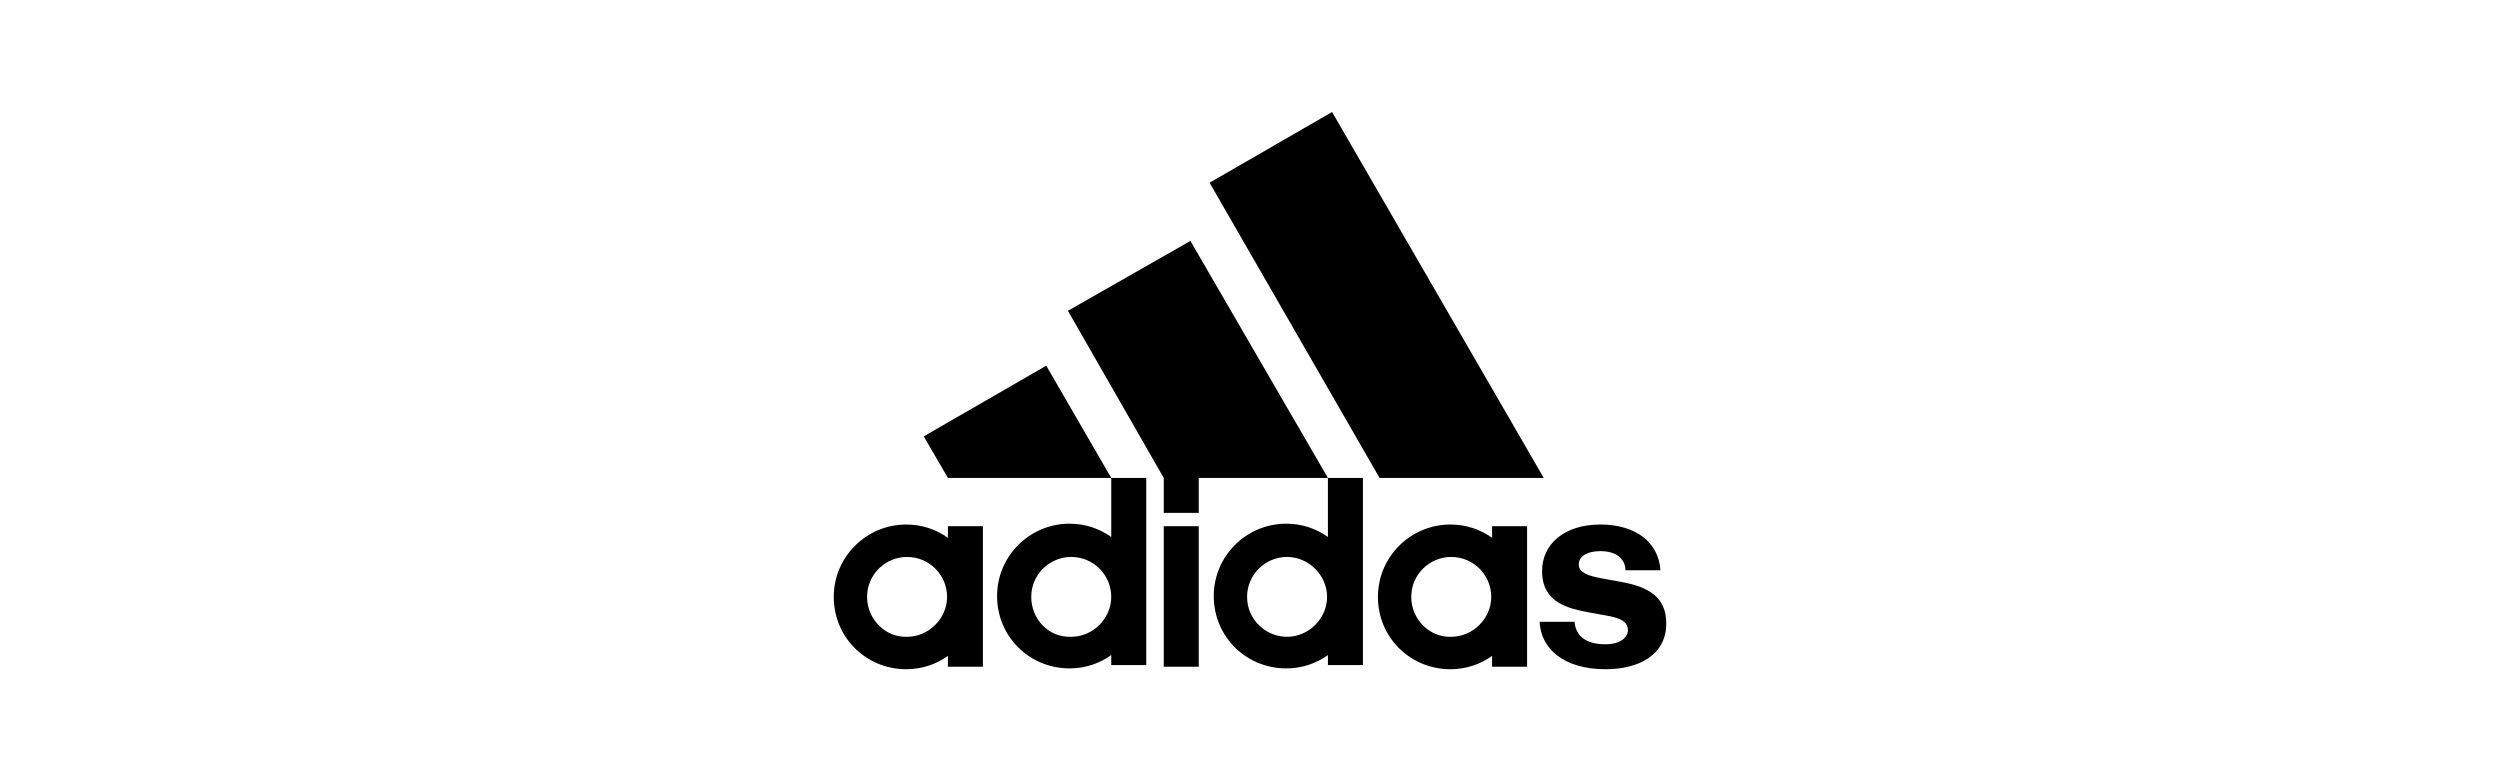 <svg width="192" height="60" viewBox="0 0 192 60" fill="none" xmlns="http://www.w3.org/2000/svg">
<path d="M95.776 45.84C95.776 44.115 97.184 42.774 98.848 42.774C100.512 42.774 101.92 44.179 101.92 45.84C101.92 47.5 100.512 48.906 98.848 48.906C97.184 48.906 95.776 47.564 95.776 45.84ZM108.384 45.84C108.384 44.115 109.792 42.774 111.456 42.774C113.184 42.774 114.528 44.179 114.528 45.84C114.528 47.5 113.12 48.906 111.456 48.906C109.792 48.969 108.384 47.564 108.384 45.84ZM79.2 45.84C79.2 44.115 80.608 42.774 82.272 42.774C84 42.774 85.344 44.179 85.344 45.84C85.344 47.5 83.936 48.906 82.272 48.906C80.544 48.969 79.2 47.564 79.2 45.84ZM66.592 45.84C66.592 44.115 68 42.774 69.664 42.774C71.392 42.774 72.736 44.179 72.736 45.84C72.736 47.5 71.328 48.906 69.664 48.906C68 48.969 66.592 47.564 66.592 45.84ZM92.064 40.411H89.376V51.205H92.064V40.411ZM72.8 51.205H75.488V40.411H72.8V41.305C71.904 40.666 70.816 40.283 69.6 40.283C66.528 40.283 64.032 42.774 64.032 45.84C64.032 48.969 66.528 51.397 69.6 51.397C70.816 51.397 71.904 51.013 72.8 50.375V51.205ZM114.592 51.205H117.28V40.411H114.592V41.305C113.696 40.666 112.608 40.283 111.392 40.283C108.32 40.283 105.824 42.774 105.824 45.84C105.824 48.969 108.32 51.397 111.392 51.397C112.608 51.397 113.696 51.013 114.592 50.375V51.205ZM118.24 47.692C118.304 49.864 120.16 51.397 123.296 51.397C125.856 51.397 127.968 50.311 127.968 47.884C127.968 46.159 127.008 45.201 124.832 44.754L123.104 44.435C122.016 44.243 121.248 43.988 121.248 43.349C121.248 42.646 122.016 42.327 122.912 42.327C124.256 42.327 124.832 43.029 124.832 43.796H127.52C127.392 41.688 125.664 40.283 122.912 40.283C120.096 40.283 118.432 41.816 118.432 43.86C118.432 46.287 120.416 46.734 122.144 47.053L123.552 47.309C124.576 47.5 125.024 47.82 125.024 48.395C125.024 48.906 124.512 49.48 123.296 49.48C121.504 49.48 120.992 48.586 120.928 47.756H118.24V47.692ZM85.344 36.706V41.241C84.448 40.602 83.36 40.219 82.144 40.219C79.072 40.219 76.576 42.71 76.576 45.776C76.576 48.906 79.072 51.333 82.144 51.333C83.36 51.333 84.448 50.95 85.344 50.311V51.077H88.032V36.706H85.344ZM101.984 36.706V41.241C101.088 40.602 100 40.219 98.784 40.219C95.712 40.219 93.216 42.71 93.216 45.776C93.216 48.906 95.712 51.333 98.784 51.333C100 51.333 101.088 50.95 101.984 50.311V51.077H104.672V36.706H101.984ZM70.944 33.513L72.8 36.706H85.344L80.352 28.084L70.944 33.513ZM92.064 39.389V36.706H101.984L91.424 18.503L82.016 23.868L89.376 36.706V39.389H92.064ZM105.952 36.706H118.56L102.304 8.603L92.896 14.032L105.952 36.706Z" fill="#191919" style="fill:#191919;fill:color(display-p3 0.098 0.098 0.098);fill-opacity:1;"/>
</svg>
